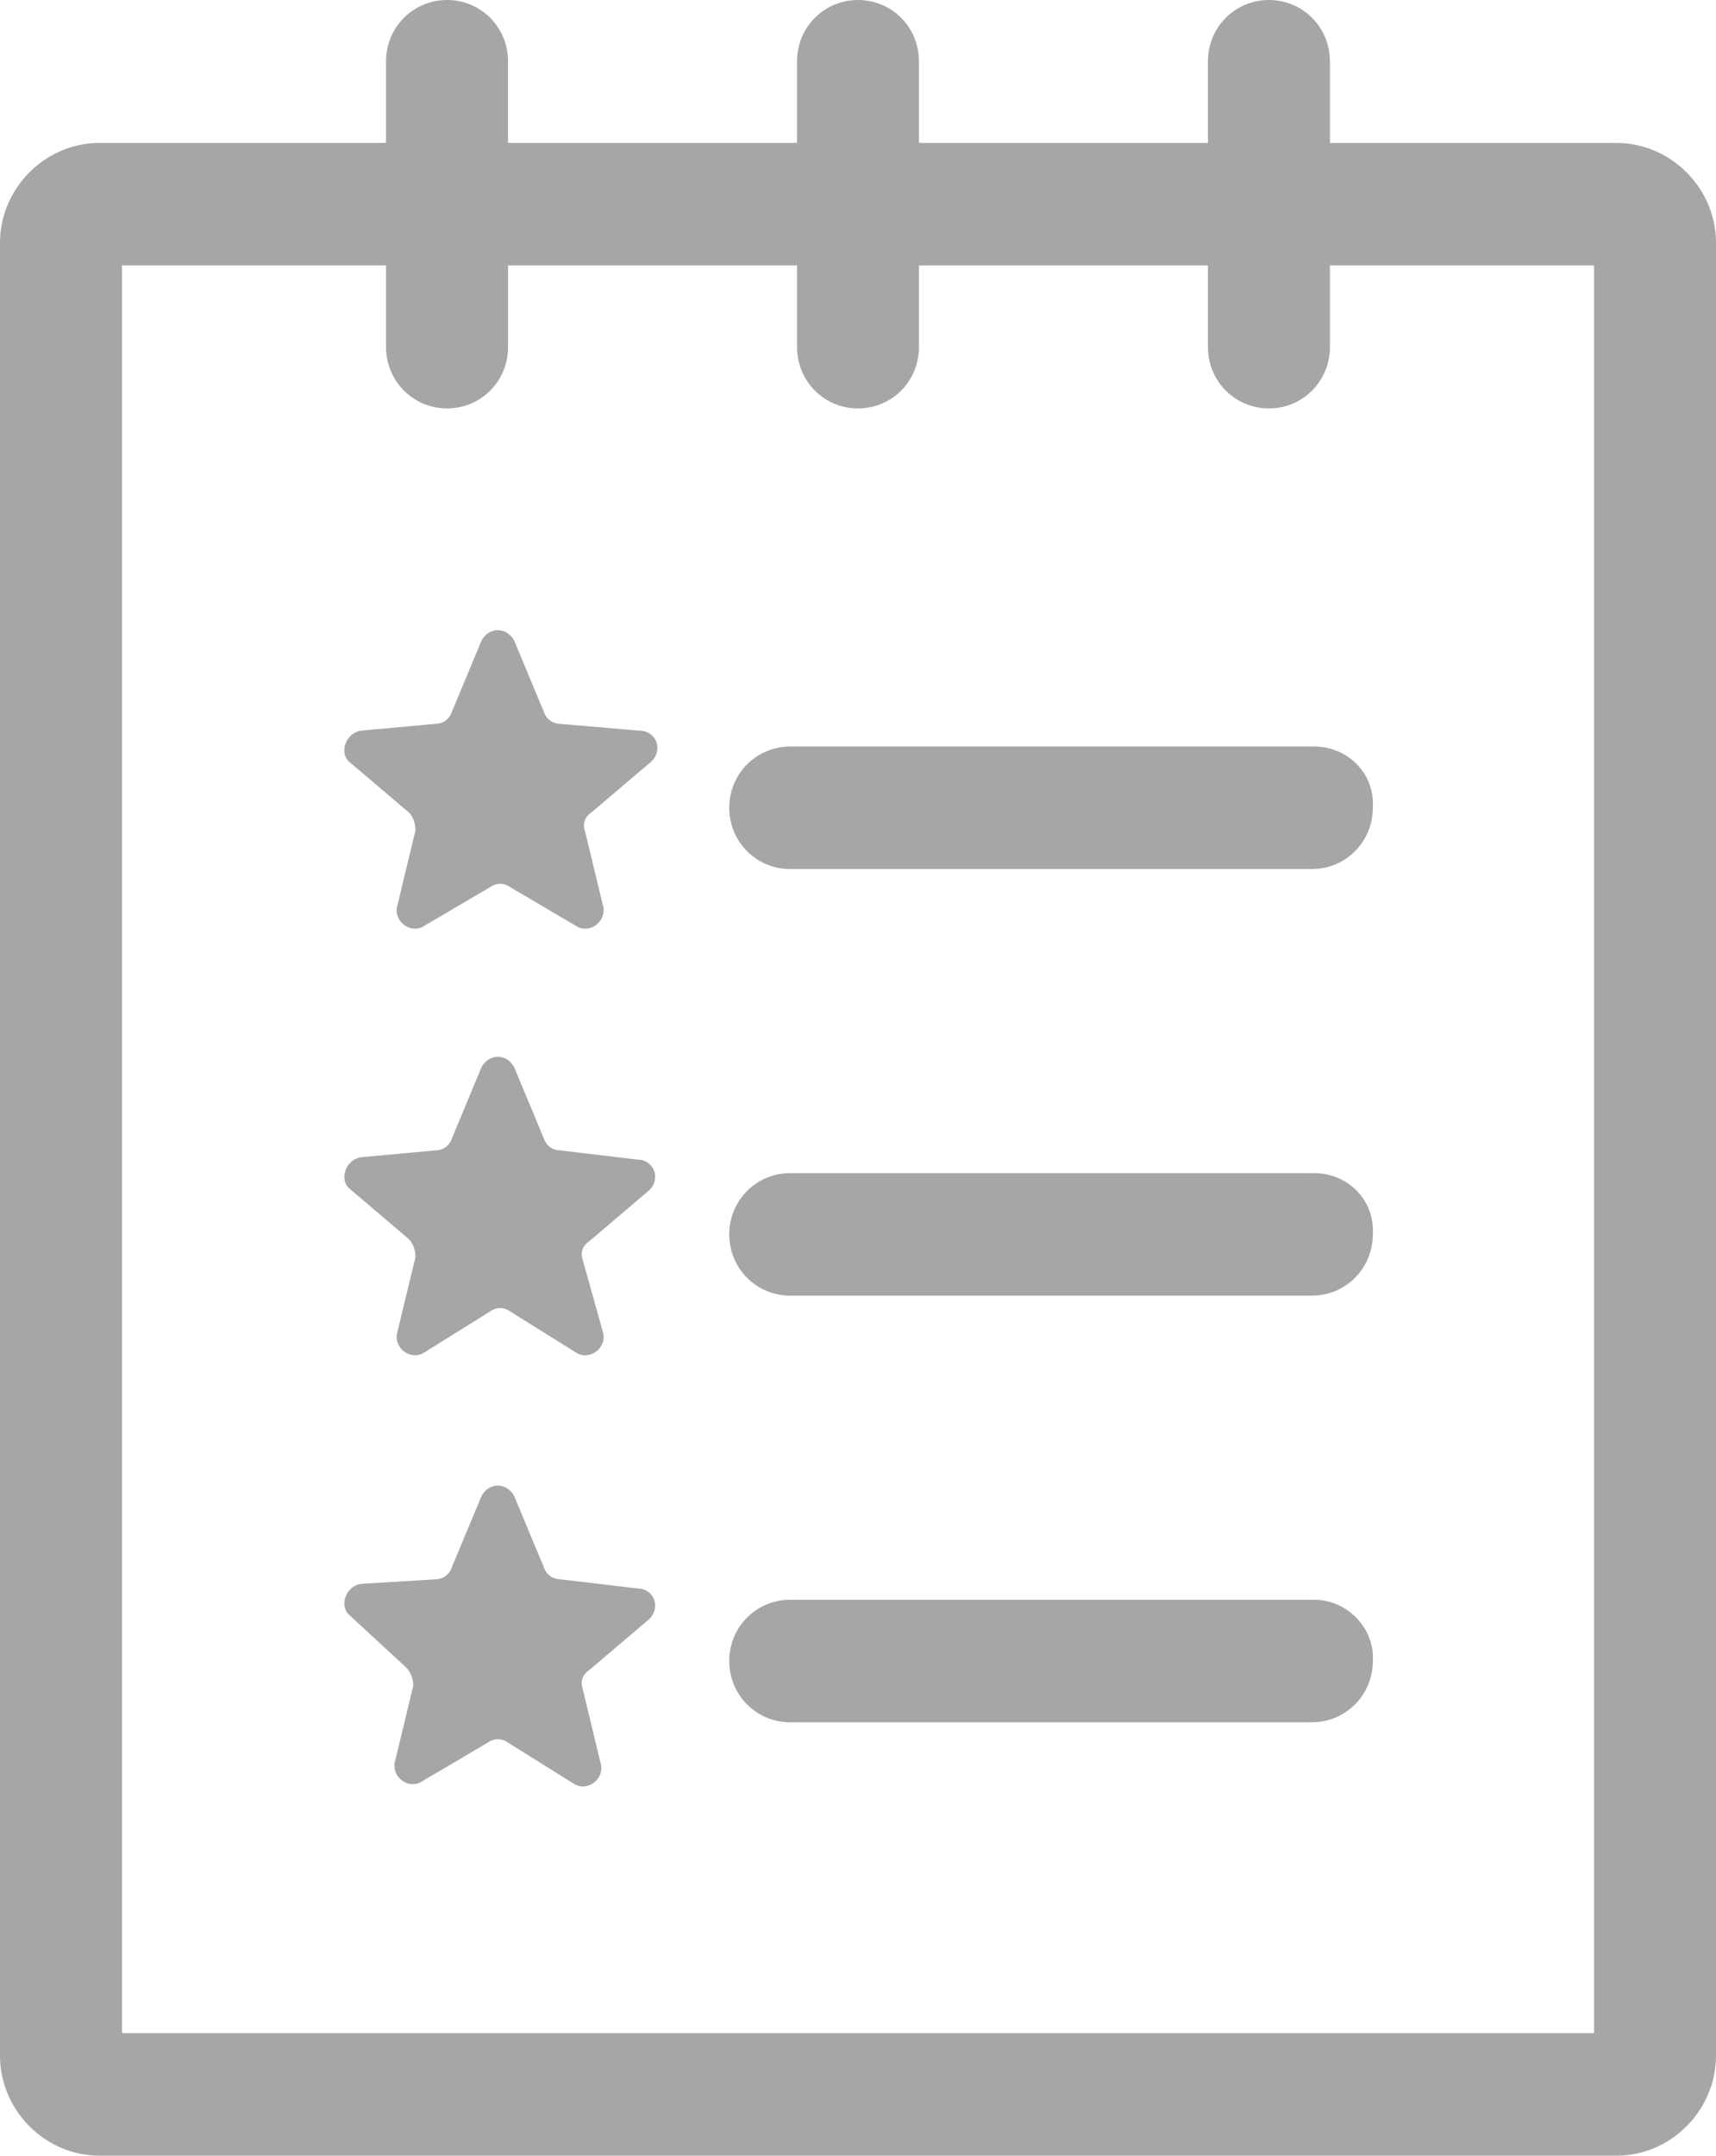 <svg xmlns="http://www.w3.org/2000/svg" width="43" height="54" viewBox="0 0 43 54"><g fill="#A6A6A6"><path d="M14.03 18.132a.427.427 0 01-.395-.283l-.735-1.763c-.169-.398-.68-.398-.85 0l-.734 1.763a.428.428 0 01-.396.283l-1.867.17c-.397.057-.566.57-.284.796l1.472 1.25c.114.114.17.285.17.455l-.453 1.877c-.114.397.34.738.678.51l1.642-.965a.424.424 0 01.51 0l1.64.966c.34.227.792-.114.68-.511l-.453-1.877c-.058-.17 0-.34.169-.454l1.47-1.25c.34-.285.17-.796-.282-.796l-1.981-.17zM32.929 18.701H19.803c-.848 0-1.529.681-1.529 1.534s.68 1.535 1.529 1.535h13.07c.848 0 1.527-.682 1.527-1.535.056-.853-.622-1.534-1.471-1.534zM14.03 28.817a.426.426 0 01-.395-.282l-.735-1.763c-.169-.397-.68-.397-.85 0l-.734 1.763a.426.426 0 01-.396.282l-1.867.171c-.397.058-.566.57-.284.796l1.472 1.252c.114.112.17.283.17.454l-.453 1.877c-.114.396.34.737.678.51l1.642-1.023a.424.424 0 01.51 0l1.64 1.024c.34.226.792-.115.68-.51l-.51-1.821c-.057-.171 0-.342.17-.455l1.47-1.25c.34-.283.17-.796-.282-.796l-1.925-.229zM32.929 29.387H19.803c-.848 0-1.529.682-1.529 1.534 0 .853.68 1.535 1.529 1.535h13.07c.848 0 1.527-.682 1.527-1.535.056-.852-.622-1.534-1.471-1.534zM14.03 39.56a.427.427 0 01-.395-.283l-.735-1.762c-.169-.399-.68-.399-.85 0l-.734 1.762a.427.427 0 01-.396.284l-1.867.115c-.397.056-.566.568-.284.794l1.415 1.307a.65.65 0 01.171.455l-.453 1.876c-.114.399.339.739.678.513l1.64-.967a.426.426 0 01.511 0l1.64 1.023c.34.228.793-.114.679-.511l-.453-1.876c-.056-.17 0-.343.17-.455l1.471-1.25c.34-.285.17-.796-.282-.796l-1.925-.228zM32.929 40.074H19.803c-.848 0-1.529.68-1.529 1.534s.68 1.535 1.529 1.535h13.07c.848 0 1.527-.681 1.527-1.535.056-.795-.622-1.534-1.471-1.534z"/><path d="M40.51 3.581h-7.185V1.535c0-.853-.68-1.535-1.528-1.535s-1.528.682-1.528 1.535V3.58h-7.242V1.535C23.027.682 22.35 0 21.5 0c-.85 0-1.527.682-1.527 1.535V3.58H12.73V1.535c0-.853-.68-1.535-1.528-1.535S9.674.682 9.674 1.535V3.58H2.49C1.13 3.581 0 4.718 0 6.082v45.415C0 52.862 1.13 54 2.489 54H40.51C41.869 54 43 52.862 43 51.497V6.082c0-1.364-1.13-2.5-2.49-2.5zm-.566 47.349H3.056V6.65h6.618v2.046c0 .853.681 1.535 1.529 1.535.848 0 1.528-.682 1.528-1.535V6.65h7.242v2.046c0 .853.678 1.535 1.527 1.535.85 0 1.527-.682 1.527-1.535V6.65h7.242v2.046c0 .853.68 1.535 1.528 1.535.849 0 1.528-.682 1.528-1.535V6.65h6.62v44.28z"/></g></svg>